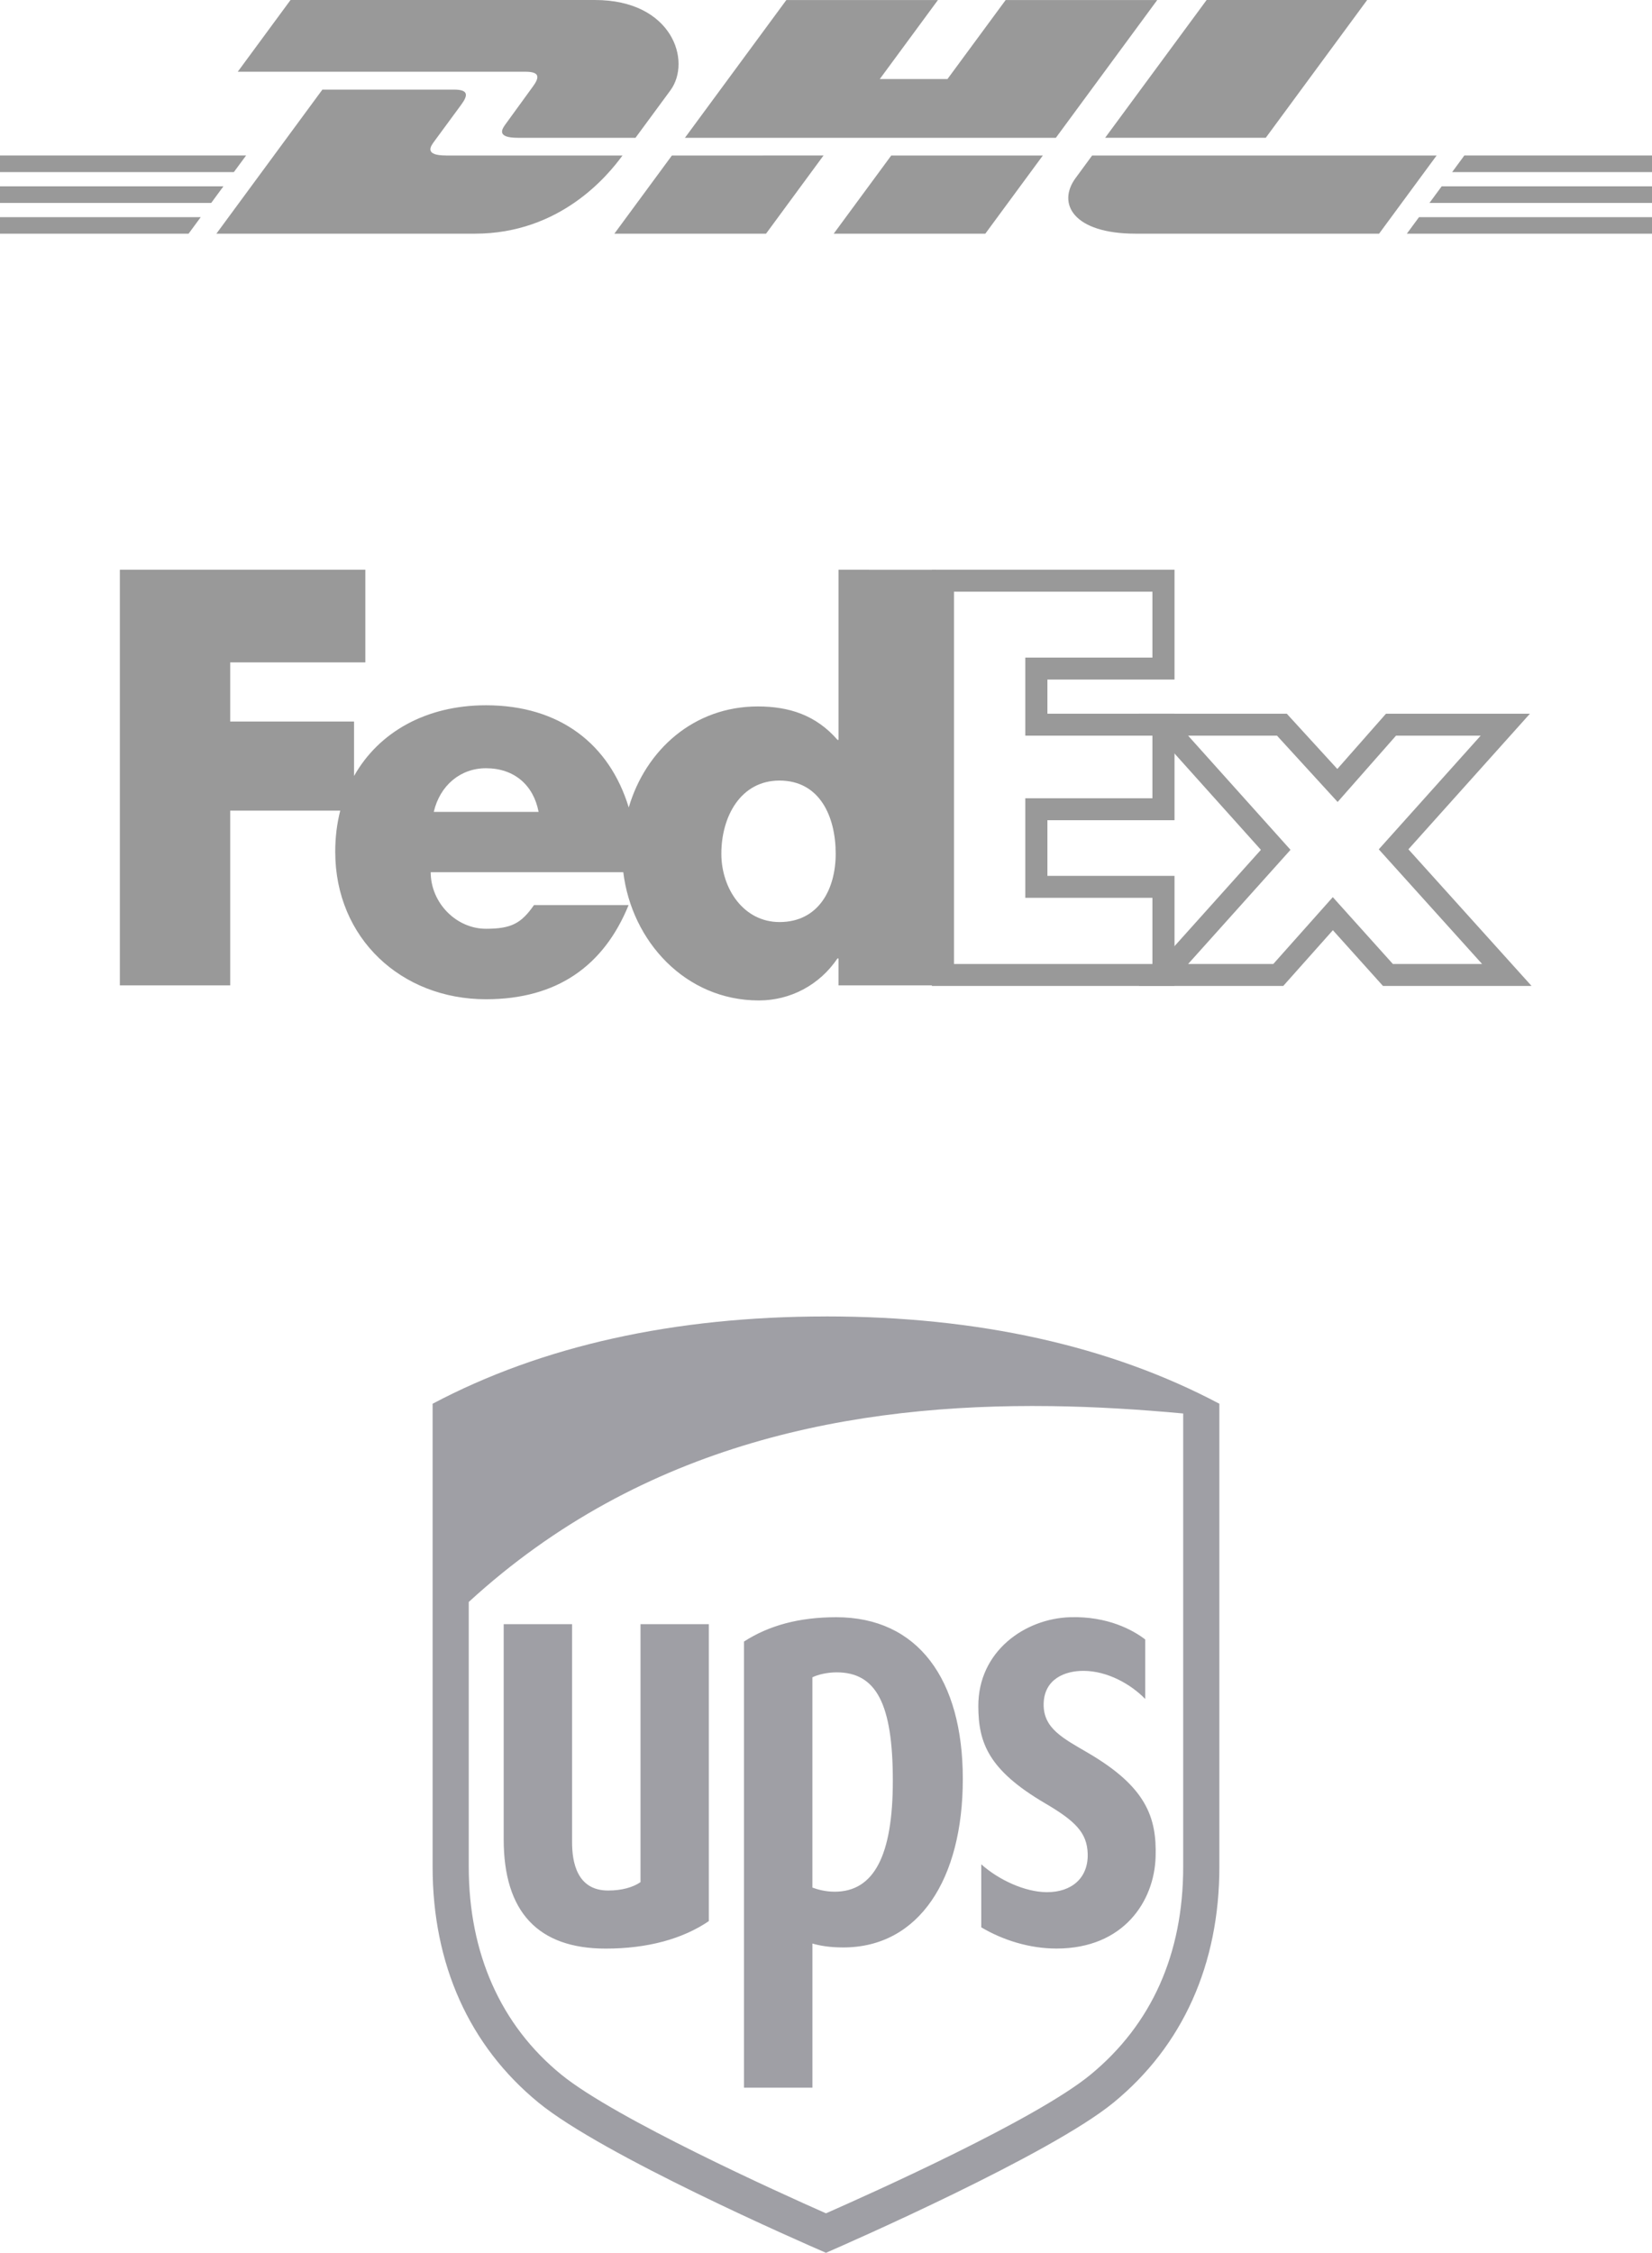 <?xml version="1.0" encoding="UTF-8" standalone="no"?>
<svg
   xmlns:dc="http://purl.org/dc/elements/1.1/"
   xmlns:cc="http://creativecommons.org/ns#"
   xmlns:rdf="http://www.w3.org/1999/02/22-rdf-syntax-ns#"
   xmlns:svg="http://www.w3.org/2000/svg"
   xmlns="http://www.w3.org/2000/svg"
   xmlns:sodipodi="http://sodipodi.sourceforge.net/DTD/sodipodi-0.dtd"
   xmlns:inkscape="http://www.inkscape.org/namespaces/inkscape"
   width="60mm"
   height="81.809mm"
   viewBox="0 0 60 81.809"
   version="1.1"
   id="svg8"
   inkscape:version="1.0.2 (e86c870879, 2021-01-15)"
   sodipodi:docname="courier_lists_2022.svg">
  <defs
     id="defs2">
	
	
	

		
			<radialGradient
   id="SVGID_1_"
   cx="6760.075"
   cy="-363.758"
   r="223.576"
   gradientTransform="matrix(0,0.142,-0.071,0,35.347,-836.621)"
   gradientUnits="userSpaceOnUse">
			<stop
   offset="0"
   style="stop-color:#FFDC00"
   id="stop853" />

			<stop
   offset="0.35"
   style="stop-color:#FFBE00"
   id="stop855" />

			<stop
   offset="1"
   style="stop-color:#C86E14"
   id="stop857" />

		</radialGradient>

		
		
		
			<radialGradient
   id="SVGID_2_"
   cx="-253.083"
   cy="-224.5"
   r="131.871"
   gradientTransform="matrix(0,0.238,-0.119,0,34.371,180.529)"
   gradientUnits="userSpaceOnUse">
			<stop
   offset="0"
   style="stop-color:#5C3333"
   id="stop864" />

			<stop
   offset="0.35"
   style="stop-color:#471919"
   id="stop866" />

			<stop
   offset="0.85"
   style="stop-color:#330000"
   id="stop868" />

		</radialGradient>

		
		
			<radialGradient
   id="SVGID_3_"
   cx="26"
   cy="29.511"
   r="119.375"
   gradientTransform="matrix(0,0.265,-0.185,0,66.557,113.38)"
   gradientUnits="userSpaceOnUse">
			<stop
   offset="0"
   style="stop-color:#FFDC00"
   id="stop873" />

			<stop
   offset="0.35"
   style="stop-color:#FFBE00"
   id="stop875" />

			<stop
   offset="1"
   style="stop-color:#C86E14"
   id="stop877" />

		</radialGradient>

		
		
	
	
	
</defs>
  <sodipodi:namedview
     id="base"
     pagecolor="#ffffff"
     bordercolor="#666666"
     borderopacity="1.0"
     inkscape:pageopacity="0.0"
     inkscape:pageshadow="2"
     inkscape:zoom="1"
     inkscape:cx="-75.796288"
     inkscape:cy="154.93781"
     inkscape:document-units="mm"
     inkscape:current-layer="layer1"
     inkscape:document-rotation="0"
     showgrid="false"
     inkscape:snap-global="false"
     fit-margin-top="0"
     fit-margin-left="0"
     fit-margin-right="0"
     fit-margin-bottom="0"
     inkscape:window-width="1920"
     inkscape:window-height="1009"
     inkscape:window-x="-8"
     inkscape:window-y="-8"
     inkscape:window-maximized="1" />
  <g
     inkscape:label="Layer 1"
     inkscape:groupmode="layer"
     id="layer1"
     transform="translate(-65.933,-134.235)">
    <g
       id="g1934">
      <path
         d="m 95.931,182.041 c -5.51,0 -10.316,1.067 -14.286,3.17 v 16.818 c 0,3.539 1.33,6.498 3.845,8.56 2.335,1.915 9.557,5.072 10.442,5.455 0.839,-0.365 8.146,-3.571 10.444,-5.455 2.514,-2.06 3.844,-5.021 3.844,-8.56 v -16.818 c -3.97,-2.104 -8.777,-3.171 -14.289,-3.171 z m 8.159,3.256 c 1.643,0.021 3.256,0.123 4.816,0.268 v 16.464 c 0,3.164 -1.148,5.72 -3.363,7.544 -1.979,1.63 -7.946,4.303 -9.611,5.037 -1.687,-0.744 -7.67,-3.451 -9.613,-5.037 -2.202,-1.793 -3.361,-4.41 -3.361,-7.544 v -9.62 c 6.328,-5.803 14.012,-7.205 21.132,-7.112 z m -7.786,7.666 c -1.356,0 -2.45,0.303 -3.35,0.884 v 16.199 h 2.486 v -5.233 c 0.248,0.073 0.608,0.142 1.119,0.142 2.758,0 4.343,-2.486 4.343,-6.117 0,-3.623 -1.632,-5.875 -4.598,-5.875 z m 8.496,0 c -1.635,0.048 -3.345,1.232 -3.335,3.24 0.005,1.322 0.371,2.311 2.42,3.514 1.094,0.642 1.534,1.065 1.553,1.845 0.021,0.867 -0.578,1.39 -1.49,1.386 -0.793,-0.006 -1.741,-0.446 -2.376,-1.012 v 2.288 c 0.779,0.464 1.75,0.771 2.731,0.771 2.456,0 3.553,-1.735 3.601,-3.325 0.047,-1.449 -0.354,-2.546 -2.431,-3.766 -0.927,-0.544 -1.659,-0.901 -1.635,-1.806 0.024,-0.883 0.758,-1.193 1.462,-1.187 0.869,0.008 1.709,0.489 2.227,1.021 v -2.161 c -0.437,-0.337 -1.362,-0.85 -2.727,-0.808 z m -20.573,0.252 v 7.814 c 0,2.634 1.246,3.968 3.705,3.968 1.522,0 2.796,-0.352 3.745,-0.998 V 193.215 h -2.481 v 9.369 c -0.27,0.185 -0.672,0.304 -1.176,0.304 -1.139,0 -1.309,-1.044 -1.309,-1.749 v -7.923 h -2.484 z m 12.093,1.75 c 1.442,0 2.04,1.151 2.04,3.936 10e-6,2.717 -0.684,4.03 -2.114,4.03 -0.337,0 -0.629,-0.084 -0.807,-0.15 v -7.636 c 0.201,-0.1 0.544,-0.18 0.881,-0.18 z"
         fill="#fab80a"
         id="path1818"
         style="fill:#9f9fa5;fill-opacity:1;stroke-width:0.558" />
      <g
         id="g1908"
         transform="matrix(0.84,0,0,0.84,8.127,-6.634)">
        <g
           id="g17"
           transform="matrix(0.253,0,0,0.251,75.85,192.806)"
           style="fill:none;stroke:#999999;stroke-width:3.78">
		<polygon
   id="polygon19"
   fill="#ff6600"
   points="190.218,46.353 171.037,24.798 191.275,24.798 200.775,35.268 209.923,24.798 229.455,24.798 210.365,46.264 229.717,67.905 209.396,67.905 199.982,57.349 190.657,67.905 171.037,67.905 "
   style="fill:none;stroke:#999999;stroke-width:3.78" />

		<polygon
   id="polygon21"
   fill="#ff6600"
   points="149.313,15.135 149.313,24.798 171.037,24.798 171.037,39.361 149.313,39.361 149.313,52.728 171.037,52.728 171.037,67.905 133.346,67.905 133.346,0 171.037,0 171.037,15.135 "
   style="fill:none;stroke:#999999;stroke-width:3.78" />

	</g>
        <path
           id="path23"
           inkscape:connector-curvature="0"
           fill="#652c8f"
           d="m 105.073,192.332 v 7.353 h -0.046 c -0.931,-1.071 -2.095,-1.443 -3.445,-1.443 -2.766,0 -4.849,1.88 -5.58,4.366 -0.834,-2.739 -2.985,-4.417 -6.174,-4.417 -2.59,0 -4.635,1.163 -5.703,3.057 v -2.355 H 78.771 v -2.556 h 5.842 v -4.005 H 73.999 v 17.967 h 4.772 v -7.553 h 4.757 c -0.142,0.555 -0.217,1.149 -0.217,1.776 0,3.748 2.863,6.378 6.517,6.378 3.073,0 5.097,-1.443 6.168,-4.072 h -4.09 c -0.553,0.79 -0.973,1.025 -2.079,1.025 -1.282,0 -2.388,-1.119 -2.388,-2.445 h 8.327 c 0.361,2.977 2.68,5.544 5.862,5.544 1.373,0 2.629,-0.675 3.398,-1.815 h 0.046 v 1.163 h 4.207 v -17.966 z m -17.501,10.468 c 0.265,-1.141 1.15,-1.887 2.255,-1.887 1.216,0 2.056,0.723 2.277,1.887 0.093,0 -4.533,0 -4.533,0 z m 14.948,4.763 c -1.551,0 -2.514,-1.445 -2.514,-2.954 0,-1.613 0.838,-3.163 2.514,-3.163 1.738,0 2.43,1.551 2.43,3.163 -2.6e-4,1.529 -0.734,2.954 -2.43,2.954 z"
           style="fill:#999999;stroke-width:0.265" />
      </g>
      <path
         fill="#d50029"
         d="m 85.278,137.39 c -0.262,0.355 -0.701,0.972 -0.968,1.333 -0.136,0.183 -0.38,0.516 0.431,0.516 0.859,0 4.273,0 4.273,0 0,0 0.689,-0.937 1.266,-1.72 0.785,-1.066 0.068,-3.284 -2.739,-3.284 -2.513,0 -11.056,0 -11.056,0 l -1.917,2.605 c 0,0 9.938,0 10.448,0 0.527,0 0.52,0.201 0.263,0.55 z m -3.139,2.492 c -0.812,0 -0.567,-0.334 -0.431,-0.517 0.267,-0.361 0.713,-0.971 0.975,-1.326 0.258,-0.35 0.265,-0.55 -0.263,-0.55 -0.51,0 -4.778,0 -4.778,0 l -3.85,5.232 c 0,0 6.876,0 9.389,0 3.101,0 4.827,-2.109 5.36,-2.838 0,-3.4e-4 -5.543,-3.4e-4 -6.401,-3.4e-4 z m 6.108,2.839 h 5.508 l 2.088,-2.839 -5.507,6.7e-4 c -0.001,-3.4e-4 -2.089,2.838 -2.089,2.838 z m 14.211,-8.485 -2.113,2.869 h -2.458 l 2.112,-2.869 h -5.506 l -3.684,5.004 h 13.472 l 3.683,-5.004 z m -6.245,8.485 h 5.506 l 2.089,-2.838 h -5.506 c -0.002,-3.4e-4 -2.089,2.838 -2.089,2.838 z m -30.28,-1.719 v 0.603 h 7.671 l 0.443,-0.603 z m 8.938,-1.12 h -8.938 v 0.602 h 8.494 z m -8.938,2.839 h 6.849 l 0.441,-0.599 h -7.29 z m 51.917,-1.116 h 8.083 v -0.603 h -7.639 z m -0.821,1.116 h 8.904 v -0.599 h -8.463 z m 2.088,-2.839 -0.443,0.603 h 7.259 v -0.603 z m -7.212,-0.643 3.683,-5.004 h -5.831 c -0.002,0 -3.686,5.004 -3.686,5.004 z m -6.306,0.643 c 0,0 -0.403,0.55 -0.598,0.815 -0.691,0.934 -0.08,2.024 2.177,2.024 2.607,0 8.843,0 8.843,0 l 2.089,-2.838 h -12.51 z"
         id="path1912"
         style="fill:#999999;stroke-width:0.341" />
    </g>
  </g>
  <style
     type="text/css"
     id="style847">
	.st0{fill:#330000;}
	.st1{fill:none;}
	.st2{fill:url(#SVGID_1_);}
	.st3{fill:#C86E14;}
	.st4{fill:url(#SVGID_2_);}
	.st5{fill:url(#SVGID_3_);}
	.st6{fill:url(#SVGID_4_);}
	.st7{fill:url(#SVGID_5_);}
	.st8{fill:url(#SVGID_6_);}
	.st9{fill:url(#SVGID_7_);}
	.st10{fill:url(#SVGID_8_);}
	.st11{fill:url(#SVGID_9_);}
	.st12{fill:url(#SVGID_10_);}
	.st13{fill:url(#SVGID_11_);}
	.st14{fill:url(#SVGID_12_);}
	.st15{fill:url(#SVGID_13_);}
	.st16{fill:url(#SVGID_14_);}
	.st17{fill:url(#SVGID_15_);}
	.st18{fill:url(#SVGID_16_);}
	.st19{fill:url(#SVGID_17_);}
	.st20{fill:url(#SVGID_18_);}
	.st21{fill:url(#SVGID_19_);}
	.st22{fill:url(#SVGID_20_);}
	.st23{fill:#8D4A02;}
	.st24{fill:url(#SVGID_21_);}
	.st25{fill:url(#SVGID_22_);}
	.st26{fill:url(#SVGID_23_);}
	.st27{fill:url(#SVGID_24_);}
	.st28{fill:#FCB813;}
	.st29{fill:#CB7A17;}
	.st30{fill:#975006;}
	.st31{fill:#D99814;}
	.st32{fill:#B76E11;}
	.st33{fill:#D89016;}
	.st34{fill:url(#SVGID_25_);}
	.st35{fill:url(#SVGID_26_);}
	.st36{fill:url(#SVGID_27_);}
	.st37{fill:url(#SVGID_28_);}
	.st38{fill:#C07414;}
</style>
</svg>
